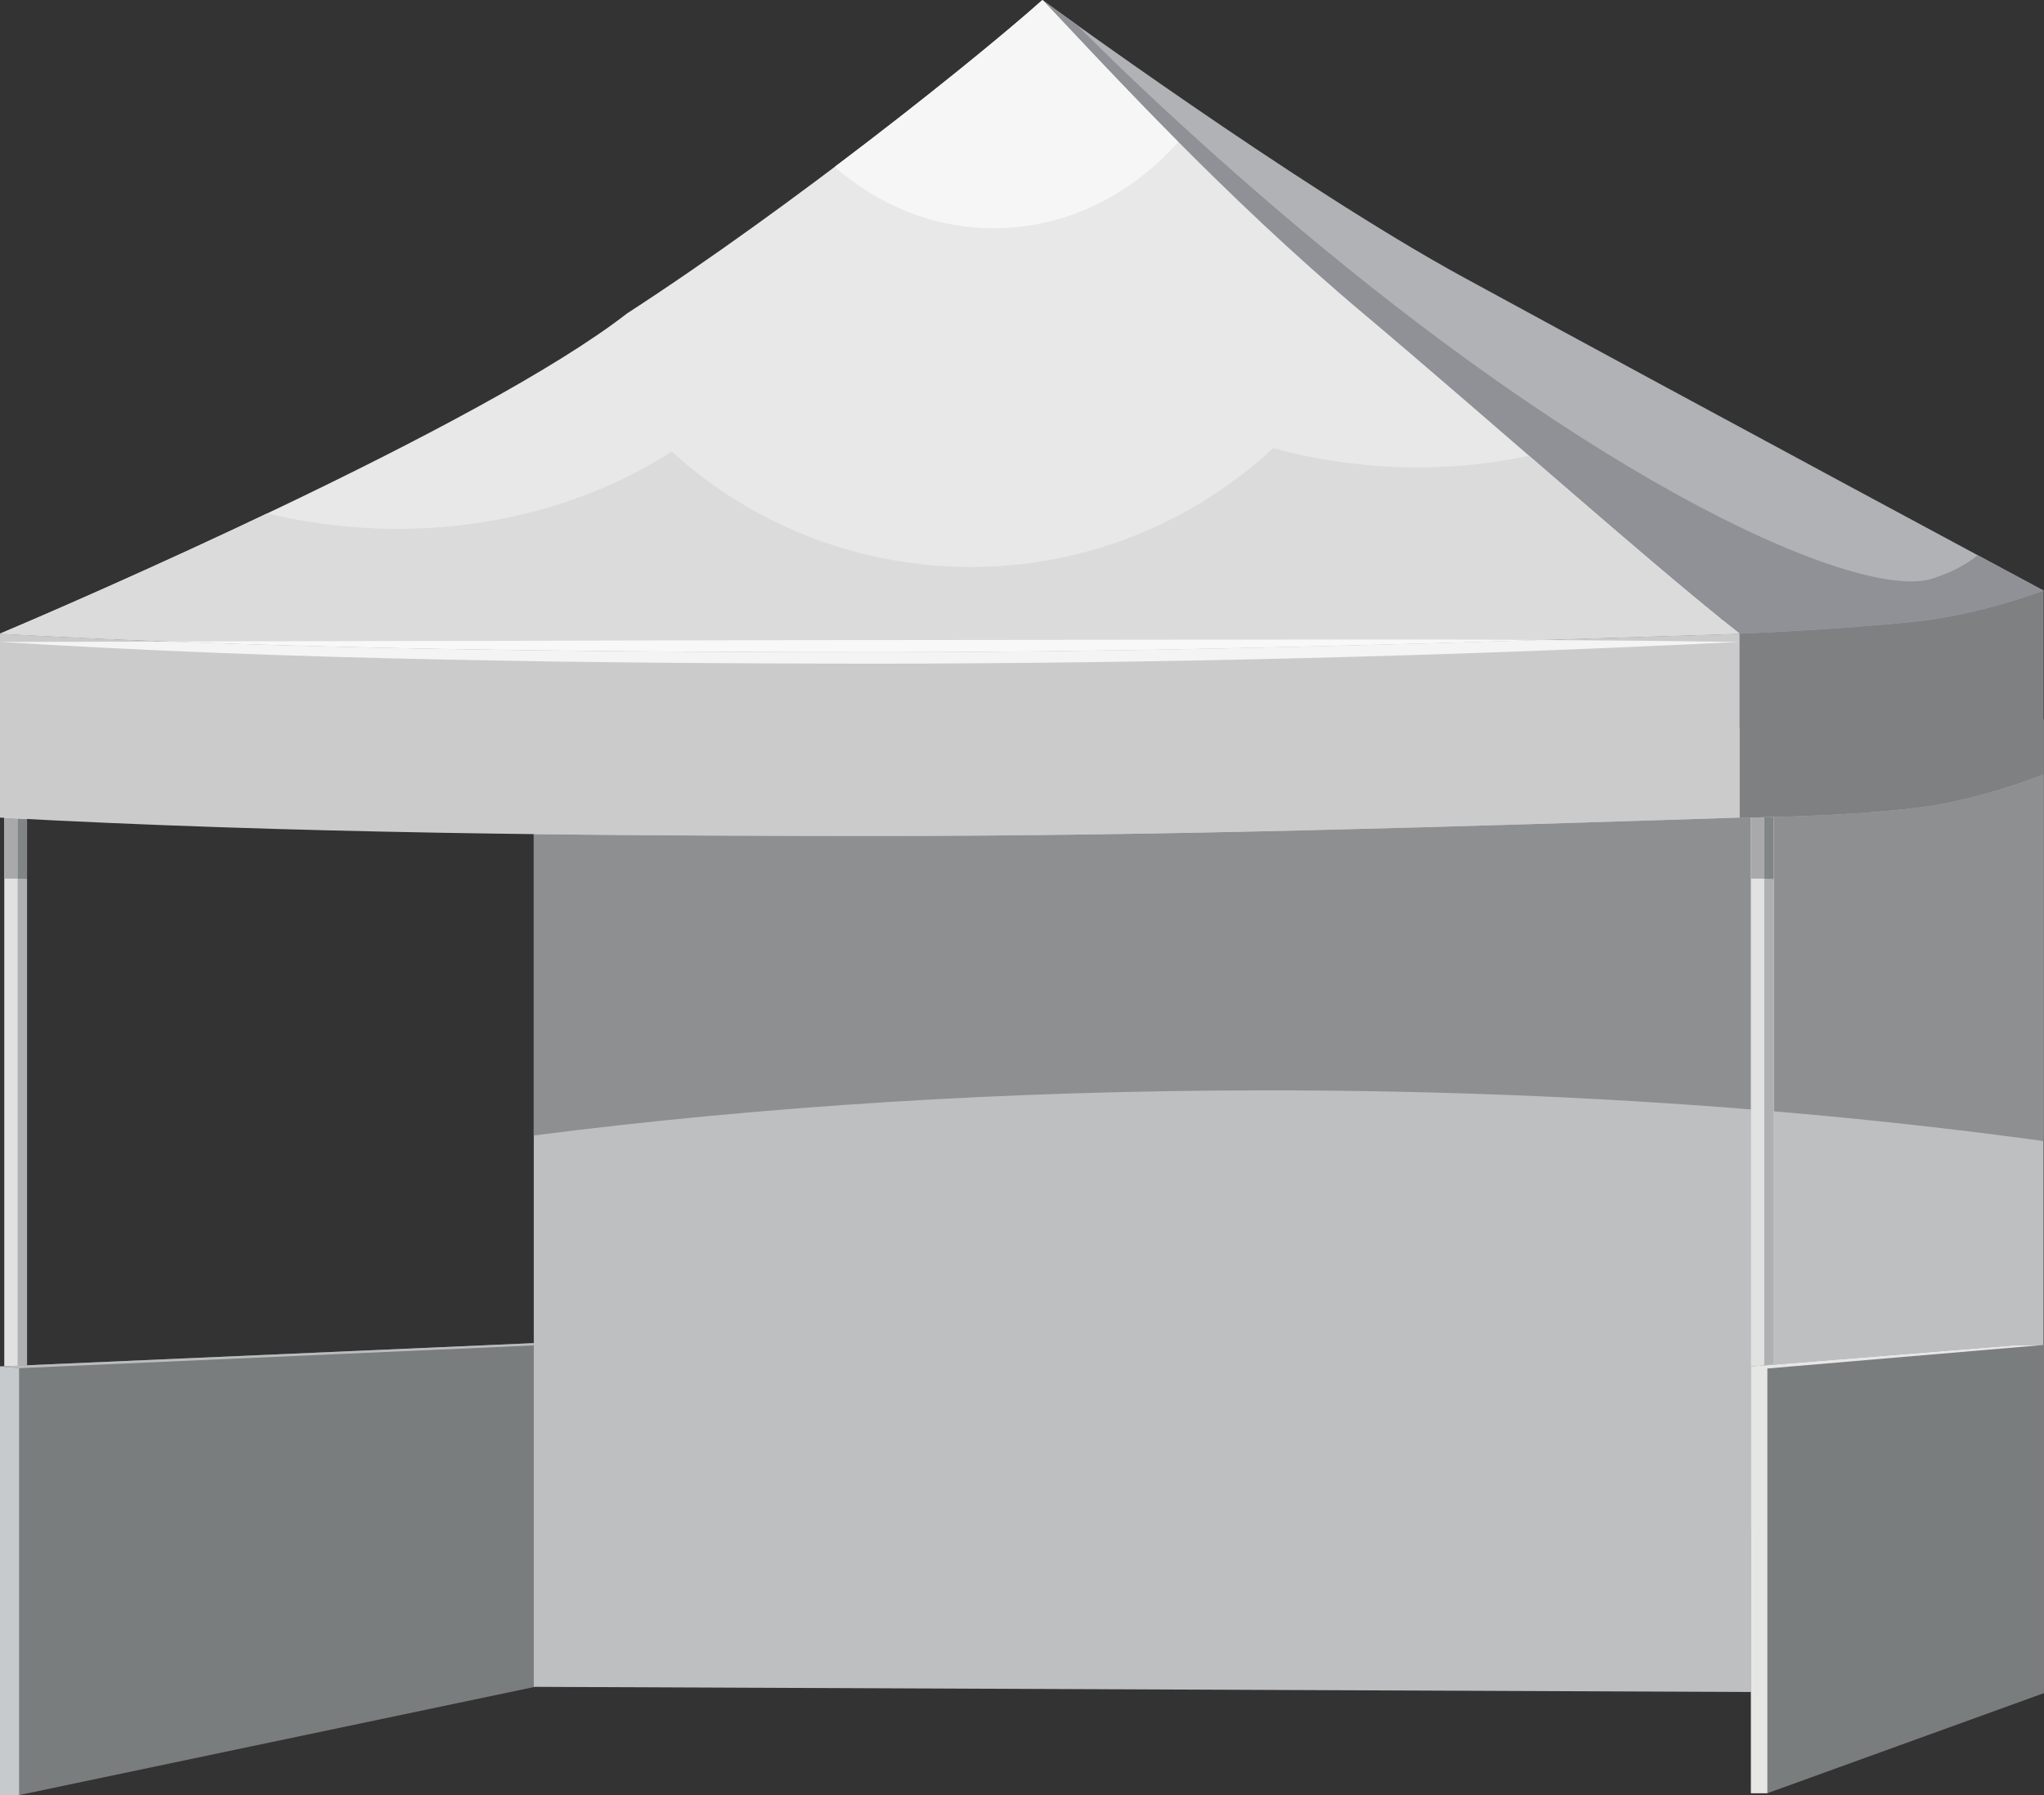 <?xml version="1.0" encoding="UTF-8"?><svg xmlns="http://www.w3.org/2000/svg" xmlns:xlink="http://www.w3.org/1999/xlink" height="356.2" preserveAspectRatio="xMidYMid meet" version="1.0" viewBox="47.3 71.9 405.5 356.2" width="405.5" zoomAndPan="magnify"><rect x="47.3" y="71.9" width="405.5" height="356.2" fill="#333333" stroke="none"/><g><g><path d="M 48.148 375.719 L 52.66 375.719 L 52.66 223.355 L 48.148 223.355 Z M 48.148 375.719" fill="#e1e1e2"/></g><g><path d="M 50.793 342.898 L 50.793 246.266 C 51.422 246.285 52.043 246.309 52.66 246.344 L 52.66 342.816 L 50.793 342.898" fill="#aeb0b1"/></g><g><path d="M 50.793 246.266 C 50.156 246.25 49.516 246.238 48.867 246.238 C 48.629 246.238 48.395 246.246 48.148 246.246 L 48.148 234.188 C 49.031 234.234 49.91 234.281 50.793 234.328 L 50.793 246.266" fill="#a9a9ab"/></g><g><path d="M 52.66 246.344 C 52.043 246.309 51.422 246.285 50.793 246.266 L 50.793 234.328 C 51.418 234.359 52.035 234.391 52.66 234.426 L 52.66 246.344" fill="#828586"/></g><g><path d="M 153.422 406.629 L 51.086 428.105 L 47.25 428.105 L 47.25 343.055 L 153.422 338.414 L 153.422 406.629" fill="#7a7d7e"/></g><g><path d="M 47.25 428.105 L 47.25 343.055 L 153.195 338.422 L 153.195 338.875 L 51.086 343.391 L 47.25 343.055 L 47.25 428.105" fill="#babdbe"/></g><g><path d="M 51.086 428.105 L 47.25 428.105 L 47.25 343.055 L 51.086 343.391 L 51.086 428.105" fill="#c7cacc"/></g><g><path d="M 452.719 407.898 L 153.195 406.629 L 153.195 223.355 L 452.719 214.656 L 452.719 407.898" fill="#bebfc0"/></g><g><path d="M 452.719 298.328 C 435.512 295.965 417.625 293.98 399.172 292.418 L 399.172 234.035 C 406.211 233.859 417.621 233.402 427.801 232.176 C 440.109 230.691 452.719 225.57 452.719 225.57 L 452.719 298.328 M 153.195 297.219 L 153.195 237.422 C 176.156 237.703 199.051 237.781 221.688 237.781 C 279.223 237.781 335.77 235.941 392.438 234.137 L 392.438 216.406 L 392.438 234.137 C 392.438 234.137 393.246 234.137 394.664 234.117 L 394.664 292.047 C 364.051 289.578 331.926 288.266 298.805 288.266 C 247.195 288.266 198.008 291.457 153.195 297.219" fill="#8e8f91"/></g><g><path d="M 254.105 71.895 C 254.105 71.895 304.648 108.93 337.57 126.887 C 387.156 153.934 452.719 189.094 452.719 189.094 C 452.719 189.094 440.199 203.461 427.801 203.461 C 412.375 203.461 392.438 197.656 392.438 197.656 C 392.438 197.656 336.926 160.59 312.93 141.016 C 293.625 125.262 254.105 71.895 254.105 71.895" fill="#b1b2b6"/></g><g><path d="M 452.719 189.094 C 452.664 189.066 448.379 186.766 441.195 182.906 C 448.375 186.762 452.664 189.066 452.719 189.094 M 260.867 76.781 C 260.402 76.449 259.957 76.129 259.535 75.824 C 259.957 76.129 260.402 76.445 260.867 76.781 M 254.105 71.895 L 254.105 71.895 M 254.105 71.895 L 254.105 71.895" fill="#cfd0d2"/></g><g><path d="M 392.438 197.656 C 392.426 197.645 392.41 197.637 392.398 197.625 C 392.395 197.621 392.391 197.617 392.387 197.613 C 392.375 197.605 392.363 197.598 392.352 197.586 C 392.344 197.582 392.336 197.574 392.328 197.57 C 392.328 197.57 392.324 197.566 392.32 197.562 C 382.641 190.016 366.883 176.398 350.629 162.328 C 350.625 162.328 350.625 162.328 350.625 162.328 C 339.273 152.508 327.684 142.461 317.738 134.102 C 304.262 122.766 291.738 110.809 281.051 100.055 C 271.895 90.84 264.078 82.508 258.16 76.199 C 256.688 74.633 255.332 73.191 254.105 71.895 C 254.141 71.922 256.125 73.375 259.535 75.824 C 259.957 76.129 260.402 76.449 260.867 76.781 C 265.578 81.496 270.414 86.188 275.363 90.828 C 348.18 159.035 406.09 187.273 426.453 187.27 C 428.141 187.27 429.574 187.074 430.734 186.691 C 434.473 185.461 437.422 183.914 439.648 182.078 C 440.18 182.359 440.691 182.637 441.195 182.906 C 448.379 186.766 452.664 189.066 452.719 189.094 C 452.719 189.094 440.133 193.871 427.801 195.188 C 411.867 196.891 392.438 197.656 392.438 197.656" fill="#909196"/></g><g><path d="M 223.453 201.305 C 165.922 201.305 104.969 200.816 47.25 197.656 C 60.488 192.098 142.922 156.488 171.688 134.102 C 205.039 112.465 242.012 82.711 254.105 71.895 C 266.047 84.516 289.844 110.641 317.738 134.102 C 341.984 154.492 376.039 184.887 392.438 197.656 C 335.77 199.465 280.98 201.305 223.453 201.305" fill="#e8e8e9"/></g><g><path d="M 221.688 201.305 C 164.156 201.305 104.969 200.816 47.25 197.656 L 47.25 234.137 C 104.969 237.297 164.156 237.781 221.688 237.781 C 279.223 237.781 335.77 235.941 392.438 234.137 L 392.438 197.656 C 335.77 199.465 279.223 201.305 221.688 201.305" fill="#cbcbcc"/></g><g><path d="M 392.398 197.625 C 392.395 197.621 392.391 197.617 392.387 197.613 C 392.391 197.617 392.395 197.621 392.398 197.625 M 392.352 197.586 C 392.344 197.582 392.336 197.578 392.328 197.57 C 392.336 197.574 392.344 197.582 392.352 197.586 M 392.32 197.562 C 382.637 190.012 366.883 176.398 350.625 162.328 C 350.625 162.328 350.625 162.328 350.629 162.328 C 366.883 176.398 382.641 190.016 392.32 197.562" fill="#88898e"/></g><g><path d="M 92.742 177.348 C 95.234 176.184 97.766 174.992 100.32 173.773 L 100.324 173.777 C 97.766 174.992 95.234 176.184 92.742 177.348" fill="#f0f0f1"/></g><g><path d="M 81.059 199.207 C 69.703 198.777 58.414 198.27 47.25 197.656 C 52.93 195.273 71.32 187.367 92.742 177.348 C 95.234 176.184 97.766 174.992 100.324 173.777 C 105.812 175.098 111.504 176.02 117.363 176.488 C 120.336 176.727 123.281 176.844 126.199 176.844 C 146.57 176.844 165.461 171.188 180.582 161.512 C 194.5 174.18 212.602 182.512 232.852 184.125 C 235.238 184.316 237.609 184.41 239.965 184.41 C 262.902 184.41 284.07 175.527 299.863 160.82 C 306.203 162.559 312.895 163.75 319.828 164.301 C 322.781 164.535 325.707 164.652 328.598 164.652 C 336.234 164.652 343.629 163.848 350.625 162.328 C 366.883 176.398 382.637 190.012 392.32 197.562 C 392.324 197.566 392.324 197.566 392.328 197.57 C 392.336 197.578 392.344 197.582 392.352 197.586 C 392.363 197.598 392.375 197.605 392.387 197.613 C 392.391 197.617 392.395 197.621 392.398 197.625 C 392.41 197.637 392.426 197.645 392.438 197.656 C 379.289 198.074 366.148 198.496 352.996 198.898 C 342.371 198.84 331.746 198.812 321.129 198.812 C 316.113 198.812 311.09 198.816 306.074 198.828 L 219.84 198.914 L 81.059 199.207" fill="#dbdbdc"/></g><g><path d="M 353.199 198.898 C 353.133 198.898 353.066 198.898 352.996 198.898 C 366.148 198.496 379.289 198.074 392.438 197.656 C 379.277 198.074 366.215 198.496 353.199 198.898 M 47.25 197.656 L 47.25 197.656" fill="#c0c0c1"/></g><g><path d="M 394.664 375.719 L 399.172 375.719 L 399.172 223.355 L 394.664 223.355 Z M 394.664 375.719" fill="#e1e1e2"/></g><g><path d="M 397.309 342.844 L 397.309 246.266 C 397.934 246.285 398.555 246.309 399.172 246.344 L 399.172 342.691 L 397.309 342.844" fill="#aeb0b1"/></g><g><path d="M 397.309 246.266 C 396.672 246.25 396.027 246.238 395.383 246.238 C 395.141 246.238 394.902 246.246 394.664 246.246 L 394.664 234.117 C 395.391 234.109 396.281 234.094 397.309 234.074 L 397.309 246.266" fill="#a9a9ab"/></g><g><path d="M 399.172 246.344 C 398.555 246.309 397.934 246.285 397.309 246.266 L 397.309 234.074 C 397.887 234.062 398.512 234.051 399.172 234.035 L 399.172 246.344" fill="#828586"/></g><g><path d="M 427.801 195.188 C 411.867 196.891 392.438 197.656 392.438 197.656 L 392.438 234.137 C 392.438 234.137 411.672 234.117 427.801 232.176 C 440.109 230.691 452.719 225.57 452.719 225.57 L 452.719 189.094 C 452.719 189.094 440.133 193.871 427.801 195.188" fill="#7e8082"/></g><g><path d="M 452.719 407.898 L 397.914 427.738 L 394.664 427.738 L 394.664 343.055 L 447.441 338.809 L 452.746 338.789 L 452.719 407.898" fill="#7a7d7e"/></g><g><path d="M 397.914 427.738 L 394.664 427.738 L 394.664 343.055 L 447.441 338.809 L 452.719 338.789 L 397.914 343.457 L 397.914 427.738" fill="#e6e7e5"/></g><g><path d="M 221.688 201.305 C 175.285 201.305 127.809 200.988 80.895 199.207 L 81.059 199.207 C 128.023 200.973 176.23 201.297 222.281 201.305 C 222.086 201.305 221.883 201.305 221.688 201.305" fill="#fff"/></g><g><path d="M 219.836 203.602 C 191.051 203.555 162.246 203.383 133.457 202.73 C 104.664 202.141 75.895 201.039 47.25 199.277 L 80.895 199.207 C 127.809 200.988 175.285 201.305 221.688 201.305 C 221.883 201.305 222.086 201.305 222.281 201.305 C 222.672 201.305 223.066 201.305 223.453 201.305 C 267.621 201.305 310.172 200.219 353.199 198.898 C 366.273 198.973 379.352 199.094 392.438 199.277 C 335.039 202.121 277.484 203.543 219.836 203.602" fill="#f4f4f5"/></g><g><path d="M 222.281 201.305 C 176.23 201.297 128.023 200.973 81.059 199.207 L 219.84 198.914 L 306.074 198.828 C 311.09 198.816 316.113 198.812 321.129 198.812 C 331.746 198.812 342.371 198.84 352.996 198.898 C 309.672 200.215 266.266 201.293 222.281 201.305" fill="#f8f8f8"/></g><g><path d="M 223.453 201.305 C 223.066 201.305 222.672 201.305 222.281 201.305 C 266.266 201.293 309.672 200.215 352.996 198.898 C 353.066 198.898 353.133 198.898 353.199 198.898 C 310.172 200.219 267.621 201.305 223.453 201.305" fill="#f2f2f3"/></g><g><path d="M 212.887 105.02 C 231.348 91.105 247.008 78.238 254.105 71.895 C 247.008 78.238 231.352 91.102 212.887 105.02" fill="#fff"/></g><g><path d="M 281.051 100.055 C 271.891 90.84 264.078 82.504 258.16 76.199 C 264.078 82.508 271.895 90.84 281.051 100.055" fill="#d3d3d4"/></g><g><path d="M 244.461 117.191 C 232.566 117.191 221.617 112.637 212.887 105.02 C 231.352 91.102 247.008 78.238 254.105 71.895 C 255.332 73.191 256.688 74.633 258.16 76.199 C 264.078 82.504 271.891 90.84 281.051 100.055 C 271.699 110.637 258.766 117.191 244.461 117.191" fill="#f6f6f6"/></g></g></svg>